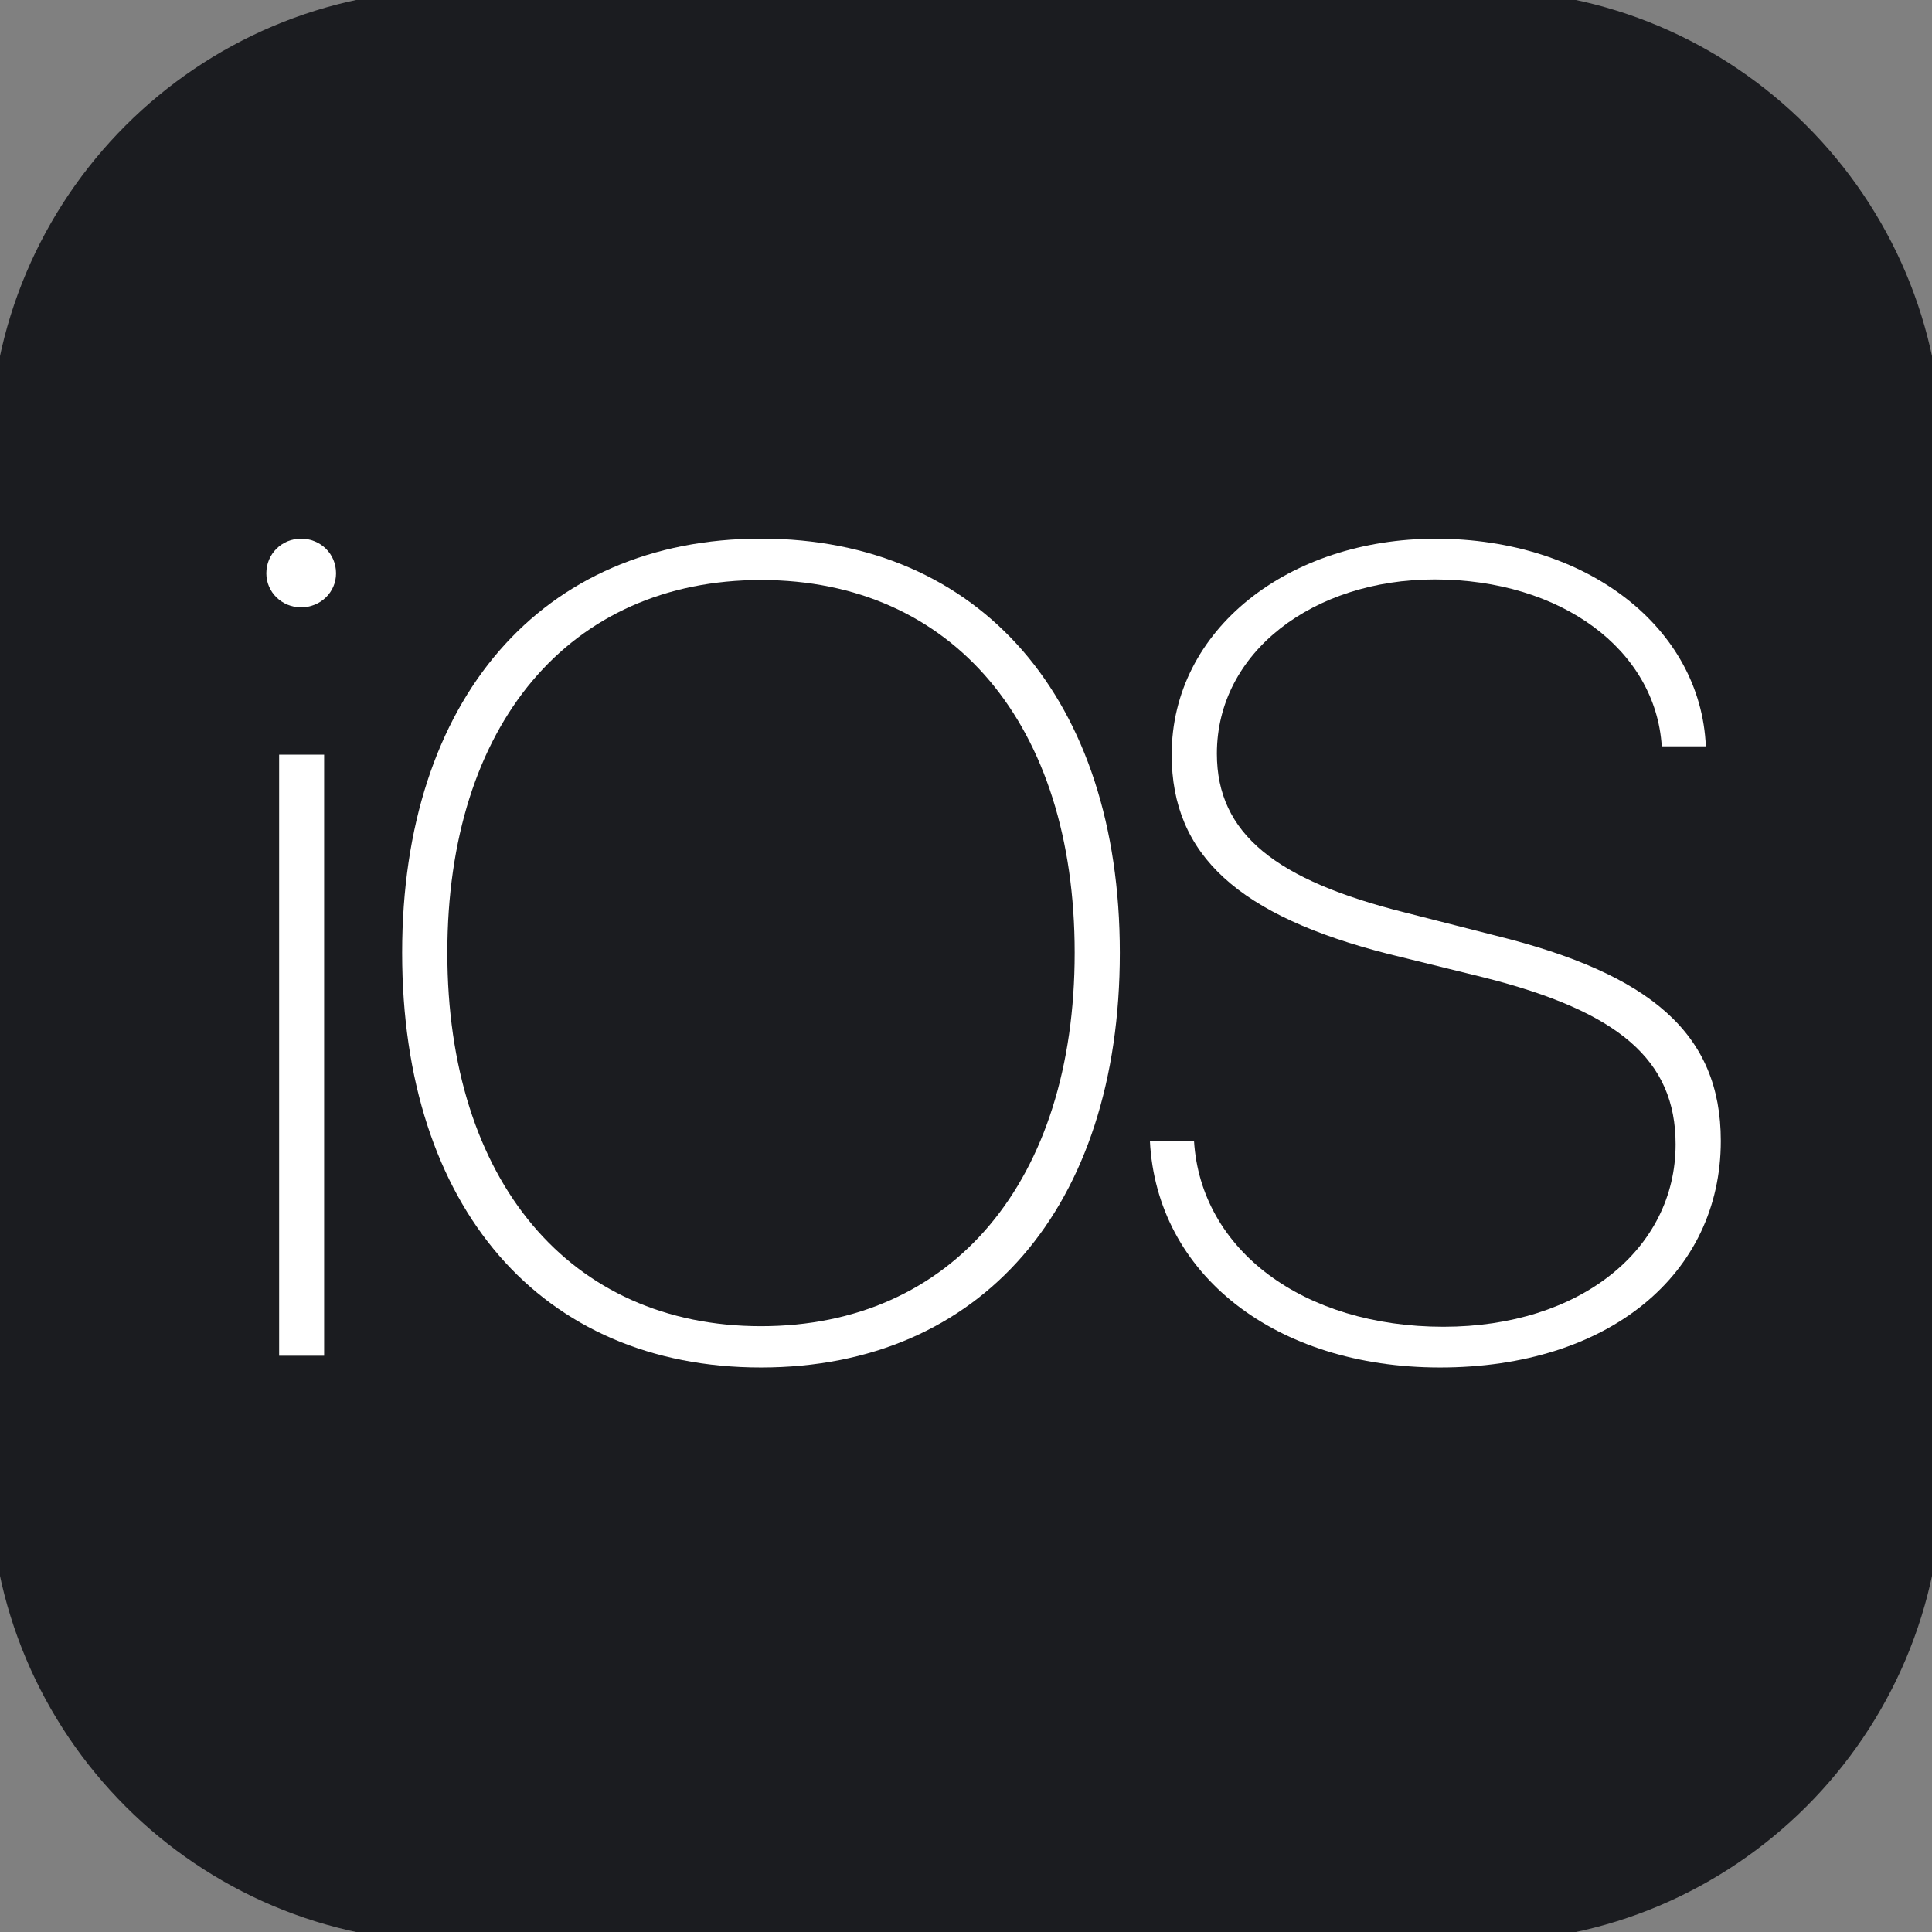 <svg width="48" height="48" viewBox="0 0 48 48" fill="none" xmlns="http://www.w3.org/2000/svg">
<rect x="0" y="0" width="48" height="48" fill="#808080" stroke="none"/>
<g clip-path="url(#clip0_1170_2000)">
<path d="M36.735 0.245H11.265C5.179 0.245 0.245 5.179 0.245 11.265V36.735C0.245 42.821 5.179 47.755 11.265 47.755H36.735C42.821 47.755 47.755 42.821 47.755 36.735V11.265C47.755 5.179 42.821 0.245 36.735 0.245Z" fill="#1B1C20" stroke="#1B1C20"/>
<path fill-rule="evenodd" clip-rule="evenodd" d="M8.053 33.683H6.935V18.75H8.053V33.683ZM7.478 15.089C7.007 15.089 6.617 14.715 6.617 14.244C6.617 13.759 7.005 13.383 7.478 13.383C7.963 13.383 8.349 13.757 8.349 14.244C8.349 14.715 7.963 15.089 7.478 15.089Z" fill="white"/>
<path fill-rule="evenodd" clip-rule="evenodd" d="M18.907 33.975C13.443 33.975 9.991 29.996 9.991 23.671C9.991 17.377 13.459 13.382 18.907 13.382C24.356 13.382 27.822 17.377 27.822 23.671C27.822 29.996 24.37 33.975 18.907 33.975ZM18.907 14.41C14.151 14.41 11.114 18.001 11.114 23.671C11.114 29.344 14.165 32.949 18.907 32.949C23.664 32.949 26.7 29.344 26.7 23.671C26.7 17.999 23.664 14.41 18.907 14.41Z" fill="white"/>
<path fill-rule="evenodd" clip-rule="evenodd" d="M35.78 33.975C31.677 33.975 28.736 31.658 28.569 28.345H29.665C29.832 31.062 32.383 32.963 35.863 32.963C39.259 32.963 41.63 31.034 41.63 28.429C41.63 26.333 40.216 25.128 36.861 24.283L34.491 23.7C30.79 22.756 29.11 21.258 29.11 18.751C29.11 15.631 32.023 13.384 35.67 13.384C39.44 13.384 42.256 15.603 42.381 18.542H41.286C41.133 16.144 38.79 14.396 35.642 14.396C32.632 14.396 30.233 16.2 30.233 18.723C30.233 20.721 31.703 21.871 34.918 22.674L37.151 23.243C41.019 24.199 42.753 25.685 42.753 28.345C42.753 31.658 39.967 33.975 35.779 33.975L35.78 33.975Z" fill="white"/>
</g>
<defs>
<clipPath id="clip0_1170_2000">
<rect width="48" height="48" fill="white"/>
</clipPath>
</defs>
</svg>
